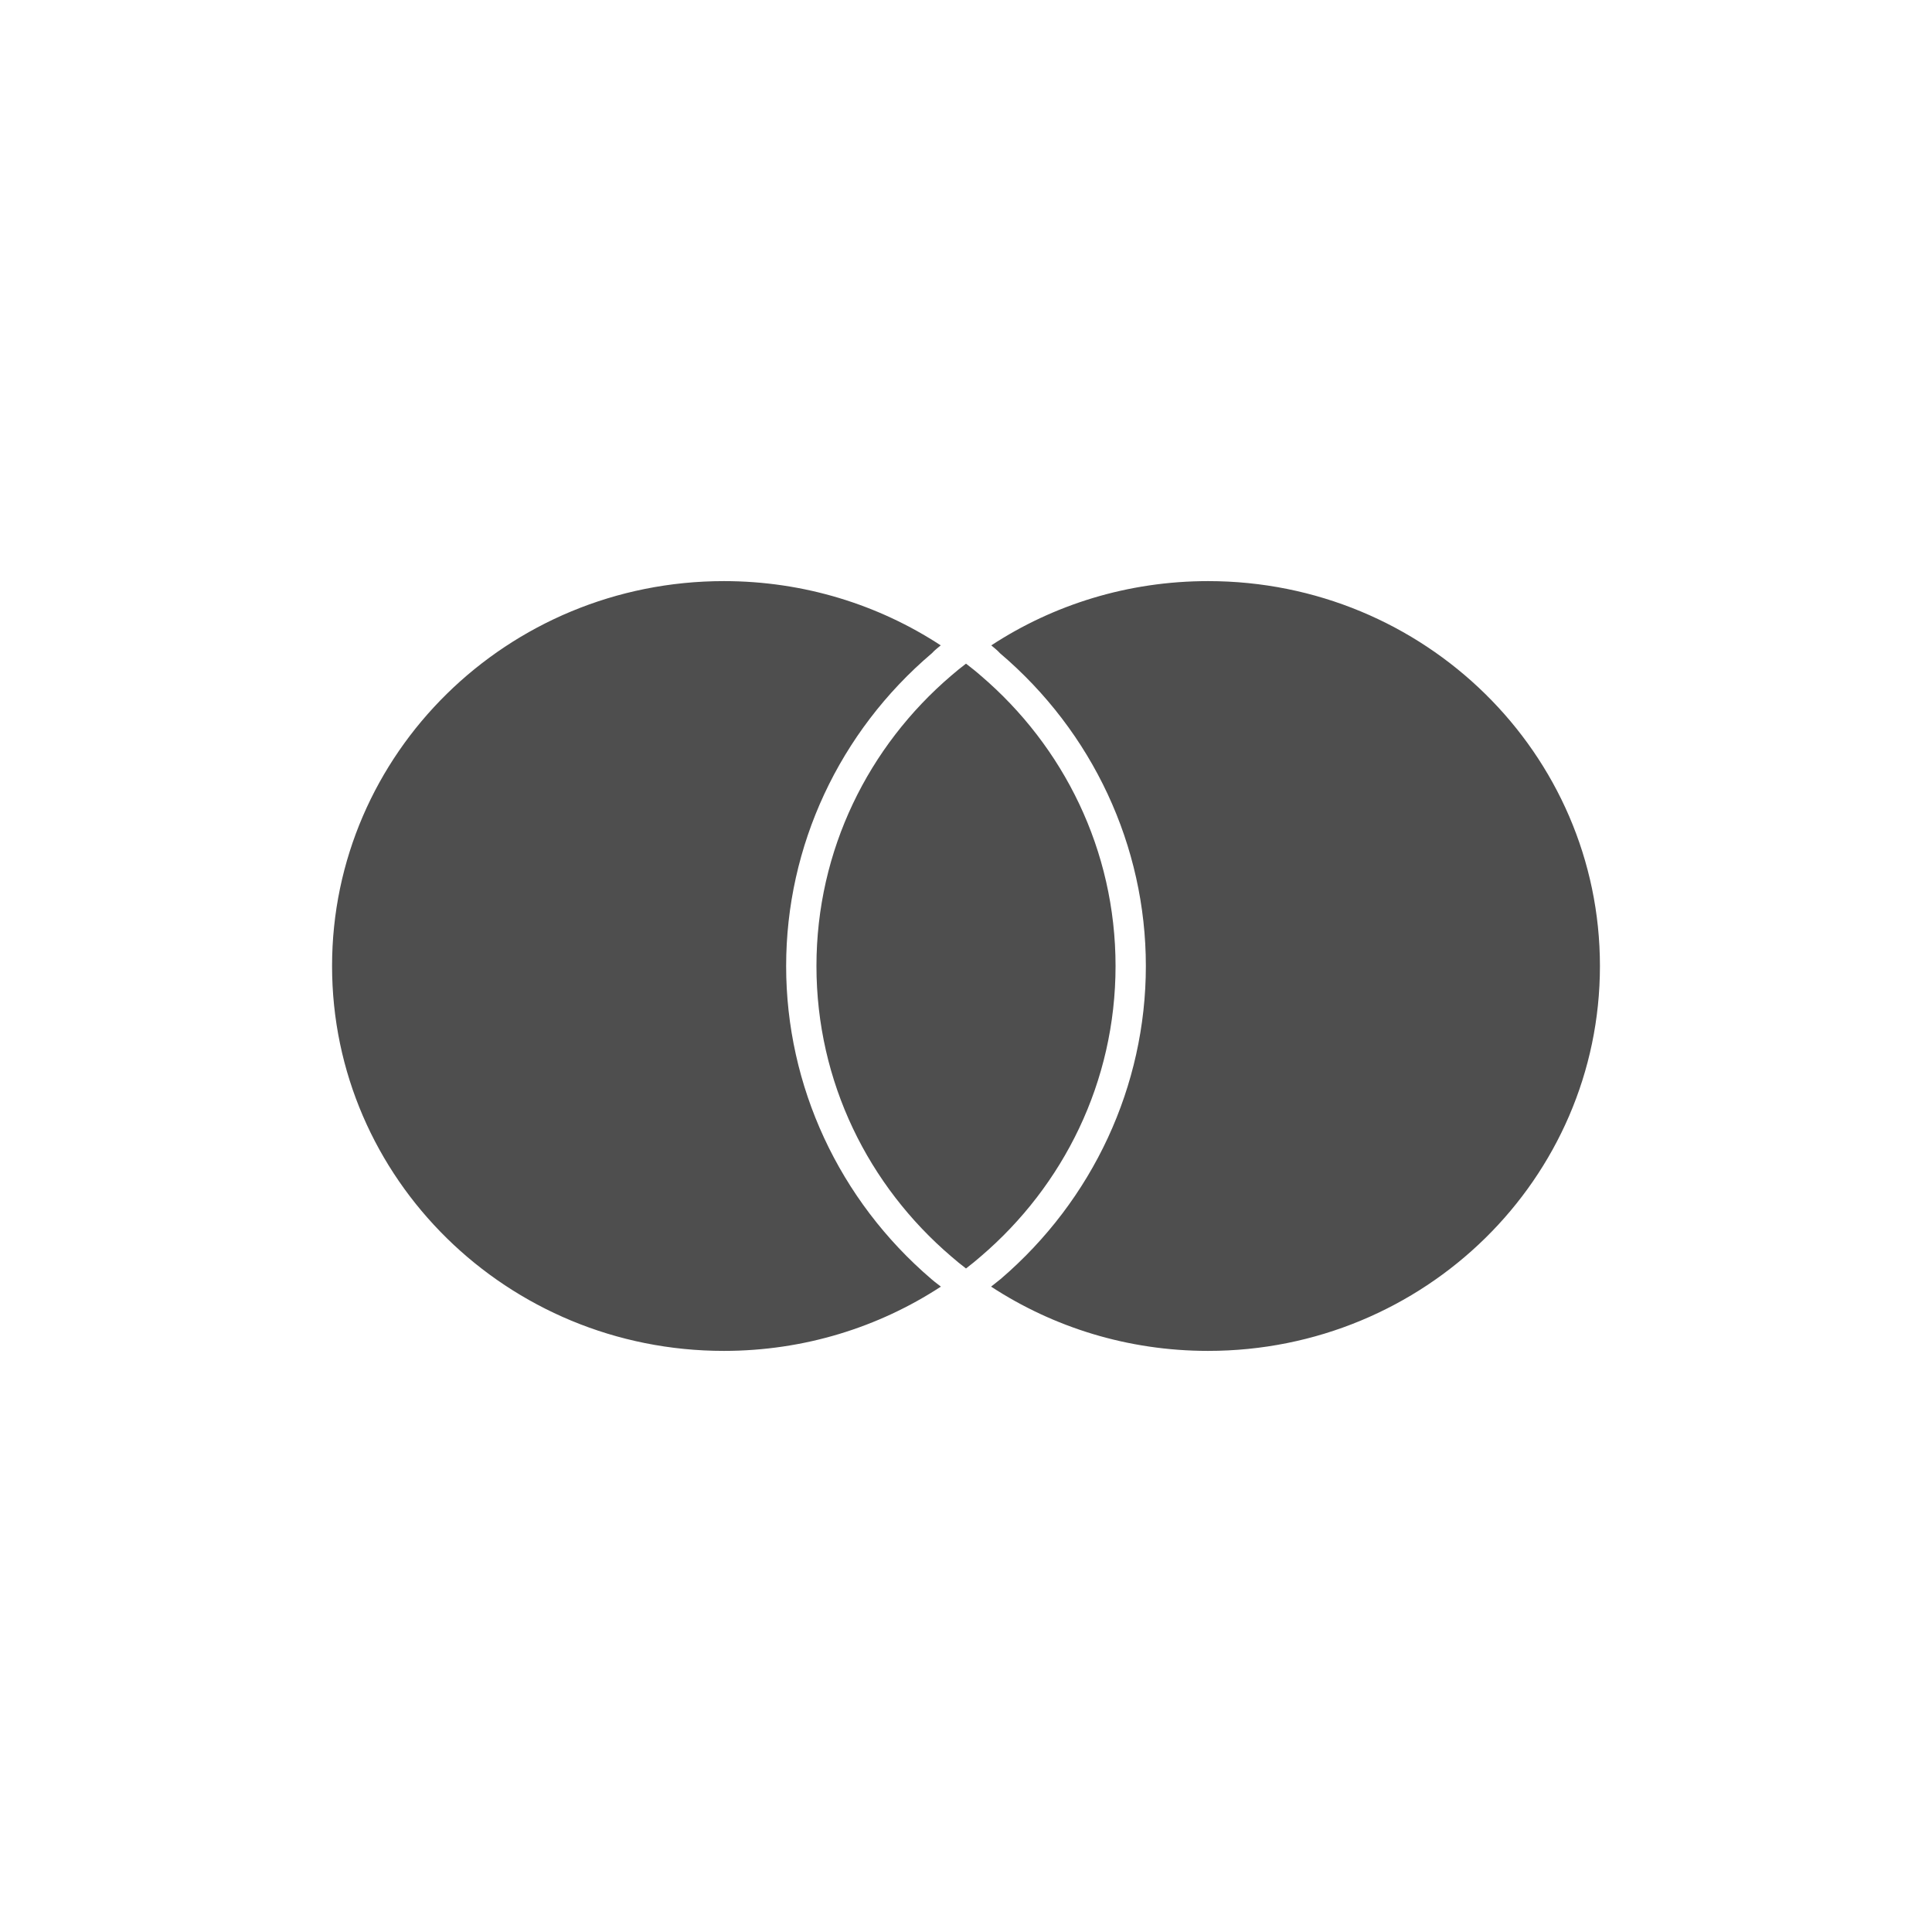 <?xml version="1.0" encoding="utf-8"?><svg xmlns="http://www.w3.org/2000/svg" height="64" width="64" viewBox="0 0 64 64" version="1.1">
<path fill="#4e4e4e" d="M30.852,42.37l0.117,0.097l0.199,0.154c-2.06,1.346-4.532,2.129-7.189,2.129 C16.81,44.752,11,39.043,11,32.001c0-7.041,5.81-12.751,12.979-12.751c2.657,0,5.13,0.784,7.184,2.129l-0.123,0.101 c-0.062,0.052-0.12,0.103-0.167,0.157c-3.073,2.608-4.831,6.389-4.831,10.364C26.041,35.974,27.793,39.755,30.852,42.37z M40.021,19.25c-2.66,0-5.13,0.784-7.184,2.129c0.105,0.088,0.208,0.168,0.287,0.258c3.073,2.608,4.834,6.389,4.834,10.364 c0,3.972-1.752,7.749-4.811,10.369l-0.316,0.251c2.06,1.346,4.529,2.129,7.187,2.129C47.19,44.752,53,39.043,53,32.001 C53,24.962,47.19,19.25,40.021,19.25z M31.511,22.381c0.158-0.139,0.322-0.268,0.489-0.397c0.167,0.129,0.334,0.26,0.489,0.397 c2.739,2.337,4.465,5.777,4.465,9.62c0,3.844-1.729,7.283-4.465,9.62c-0.158,0.137-0.322,0.272-0.489,0.399 c-0.167-0.127-0.331-0.261-0.489-0.399c-2.736-2.337-4.465-5.775-4.465-9.62C27.046,28.158,28.774,24.718,31.511,22.381z" /></svg>